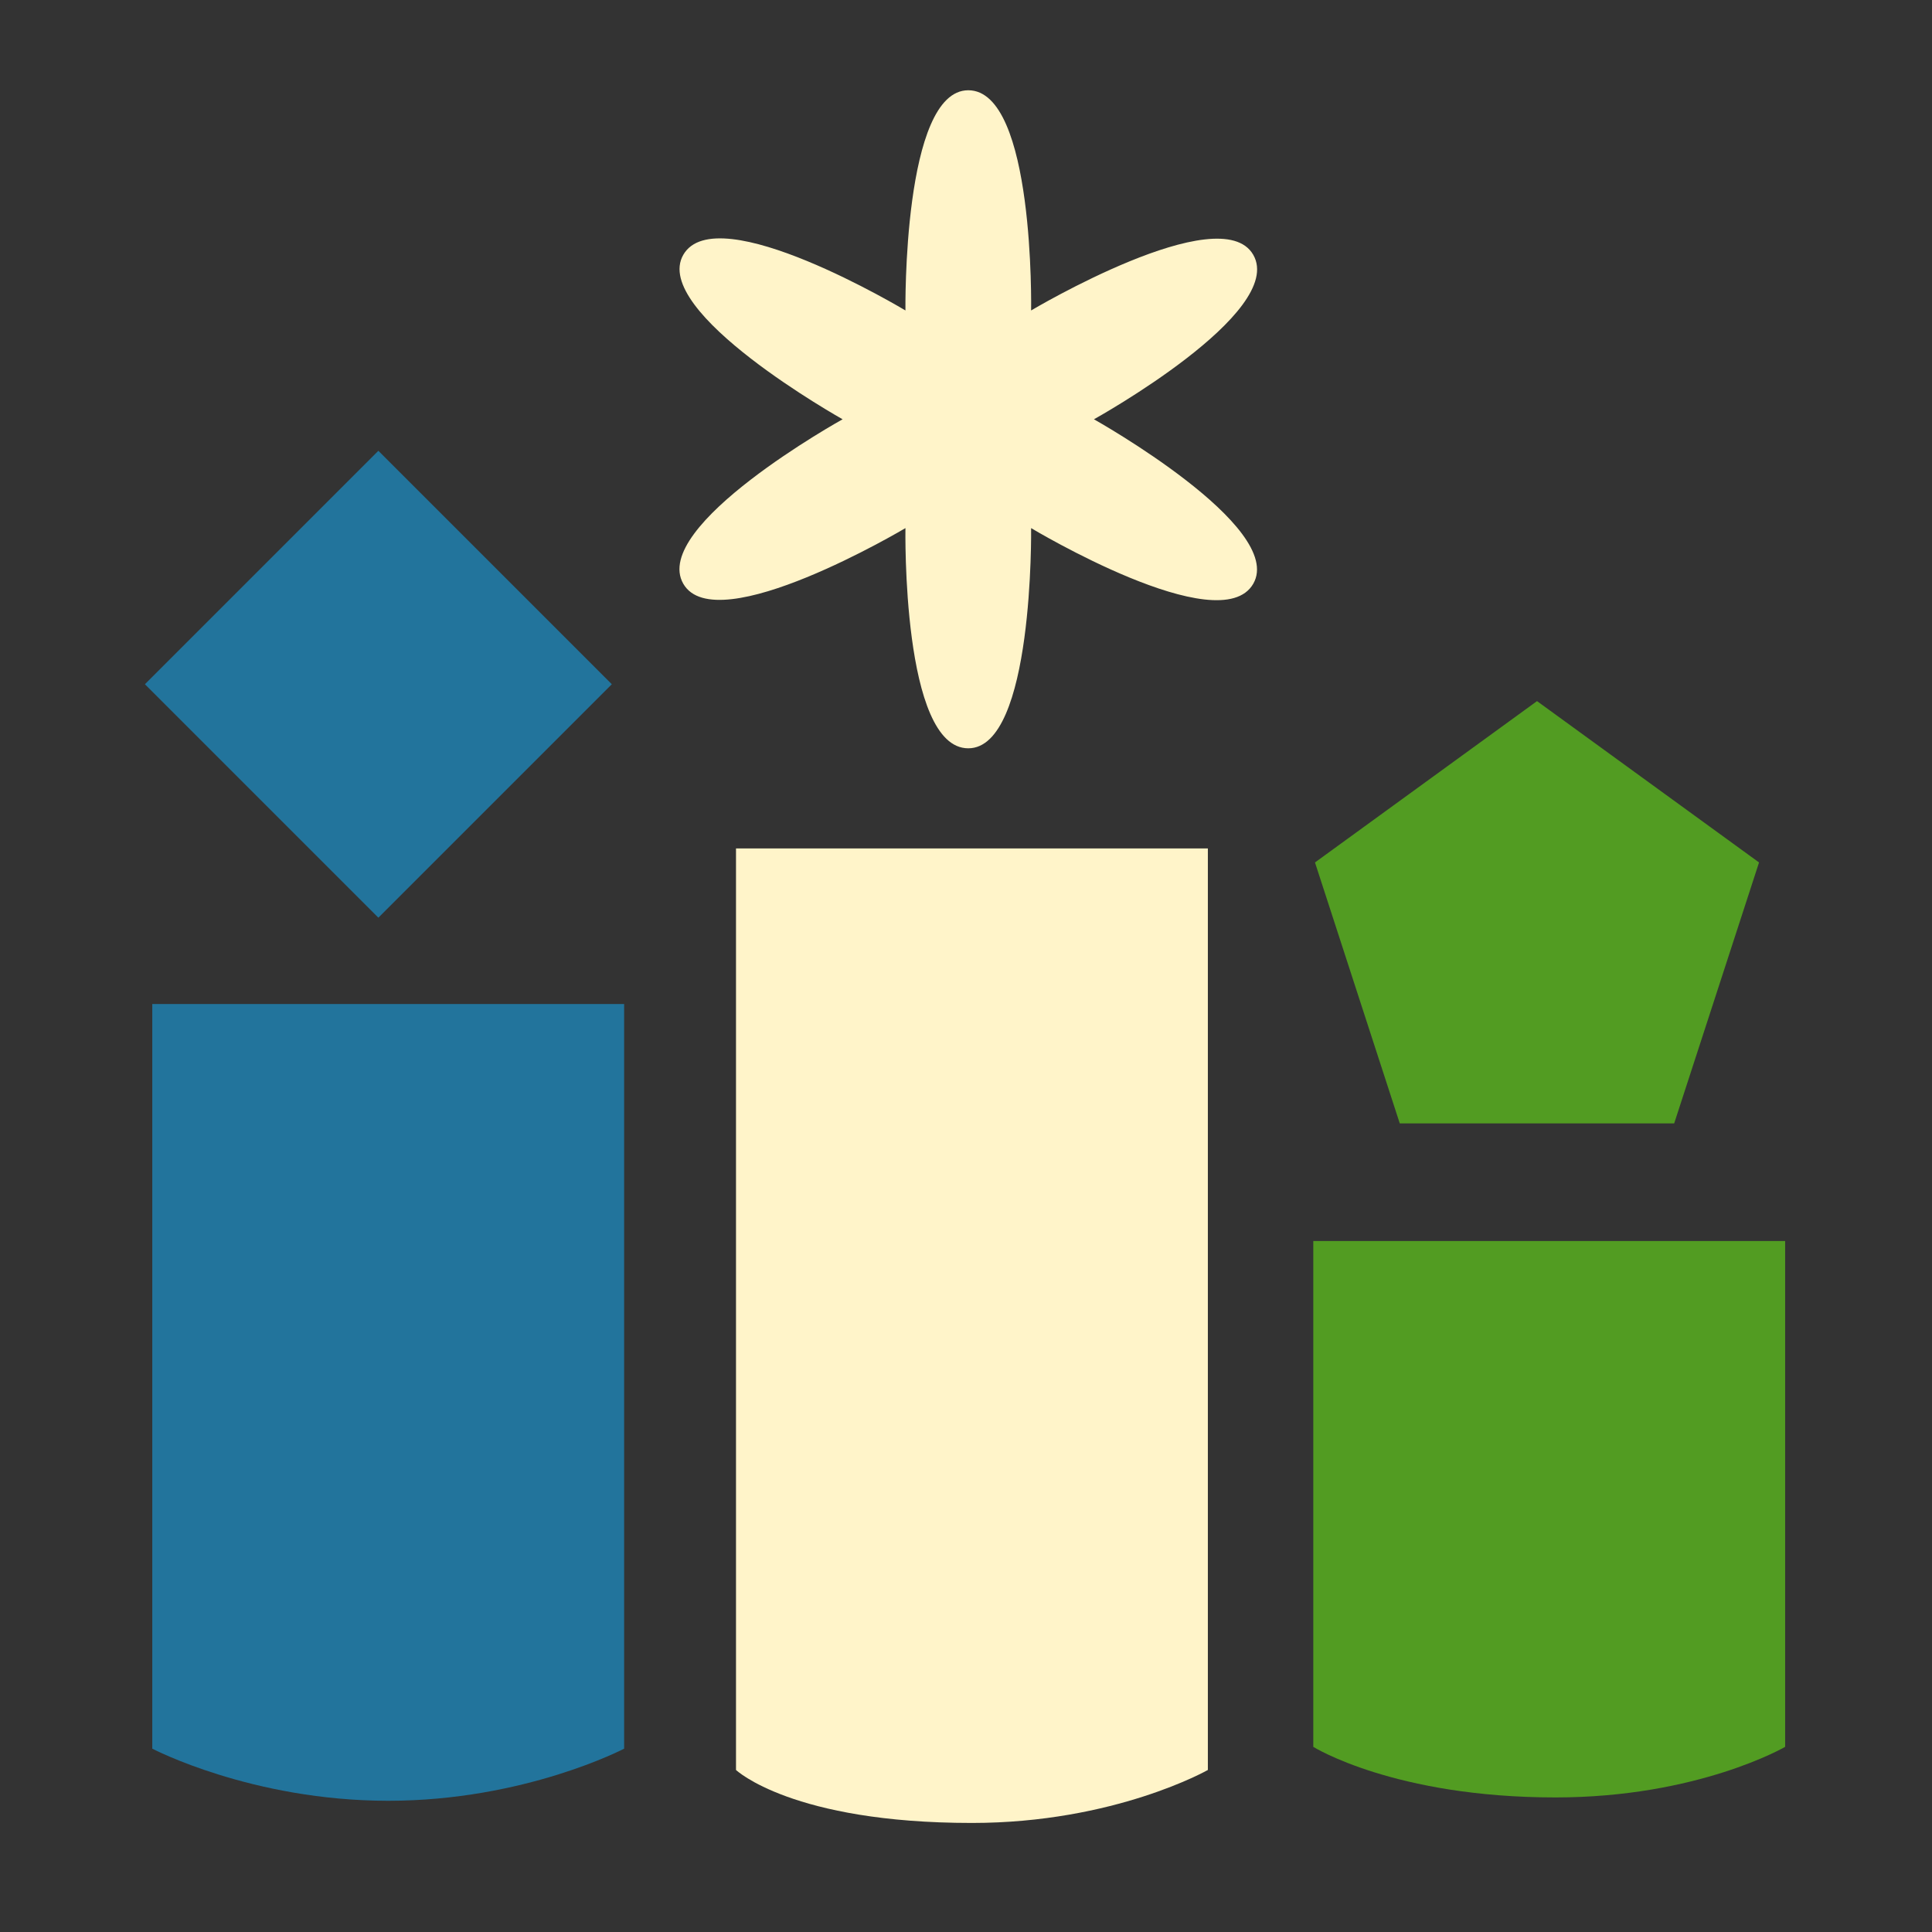 <?xml version="1.0" encoding="UTF-8" standalone="no"?>
<!DOCTYPE svg PUBLIC "-//W3C//DTD SVG 1.1//EN" "http://www.w3.org/Graphics/SVG/1.1/DTD/svg11.dtd">
<svg width="100%" height="100%" viewBox="0 0 3750 3750" version="1.1" xmlns="http://www.w3.org/2000/svg" xmlns:xlink="http://www.w3.org/1999/xlink" xml:space="preserve" xmlns:serif="http://www.serif.com/" style="fill-rule:evenodd;clip-rule:evenodd;stroke-linejoin:round;stroke-miterlimit:2;">
    <rect x="0" y="0" width="3750" height="3750" fill="#333333" stroke="none"/>
    <g transform="matrix(4.167,0,0,4.167,0,0)">
        <g transform="matrix(3.738,0,0,3.738,24007.9,12422.3)">
            <path d="M-6302,-3312C-6293.69,-3312 -6294.17,-3284.56 -6294.17,-3284.56C-6294.17,-3284.56 -6270.59,-3298.6 -6266.49,-3291.5C-6262.34,-3284.3 -6286.34,-3271 -6286.34,-3271C-6286.34,-3271 -6262.4,-3257.6 -6266.49,-3250.5C-6270.65,-3243.3 -6294.17,-3257.44 -6294.17,-3257.44C-6294.17,-3257.44 -6293.81,-3230 -6302,-3230C-6310.31,-3230 -6309.83,-3257.44 -6309.83,-3257.44C-6309.83,-3257.44 -6333.41,-3243.4 -6337.51,-3250.5C-6341.66,-3257.7 -6317.66,-3271 -6317.66,-3271C-6317.66,-3271 -6341.6,-3284.4 -6337.51,-3291.5C-6333.35,-3298.7 -6309.83,-3284.56 -6309.83,-3284.56C-6309.83,-3284.56 -6310.19,-3312 -6302,-3312Z" style="fill:rgb(255,244,201);"/>
        </g>
        <g transform="matrix(2.892,0,0,1.891,18718.6,6654.41)">
            <path d="M-6278,-3310L-6278,-3083C-6278,-3083 -6293,-3069.95 -6316,-3069.95C-6345,-3069.95 -6354,-3083 -6354,-3083L-6354,-3310L-6278,-3310Z" style="fill:rgb(255,244,201);"/>
        </g>
        <g transform="matrix(2.892,0,0,1.528,18446.7,5525.35)">
            <path d="M-6278,-3310L-6278,-3083C-6278,-3083 -6294,-3067.11 -6316,-3067.11C-6338,-3067.11 -6354,-3083 -6354,-3083L-6354,-3310L-6278,-3310Z" style="fill:rgb(34,116,156);"/>
        </g>
        <g transform="matrix(2.892,0,0,1.038,18987.5,4013.84)">
            <path d="M-6278,-3310L-6278,-3083C-6278,-3083 -6292,-3060.3 -6315,-3060.3C-6341,-3060.3 -6354,-3083 -6354,-3083L-6354,-3310L-6278,-3310Z" style="fill:rgb(82,156,34);"/>
        </g>
        <g transform="matrix(3.452,0,0,3.452,22520.5,11839)">
            <path d="M-6316.5,-3335L-6286.54,-3313.23L-6297.99,-3278.02L-6335.02,-3278.02L-6346.46,-3313.23L-6316.5,-3335Z" style="fill:rgb(82,156,34);"/>
        </g>
        <g transform="matrix(3.452,0,0,3.452,21980.8,11722.4)">
            <path d="M-6316.5,-3335L-6285,-3303.5L-6316.5,-3272L-6348,-3303.5L-6316.5,-3335Z" style="fill:rgb(34,116,156);"/>
        </g>
    </g>
</svg>
